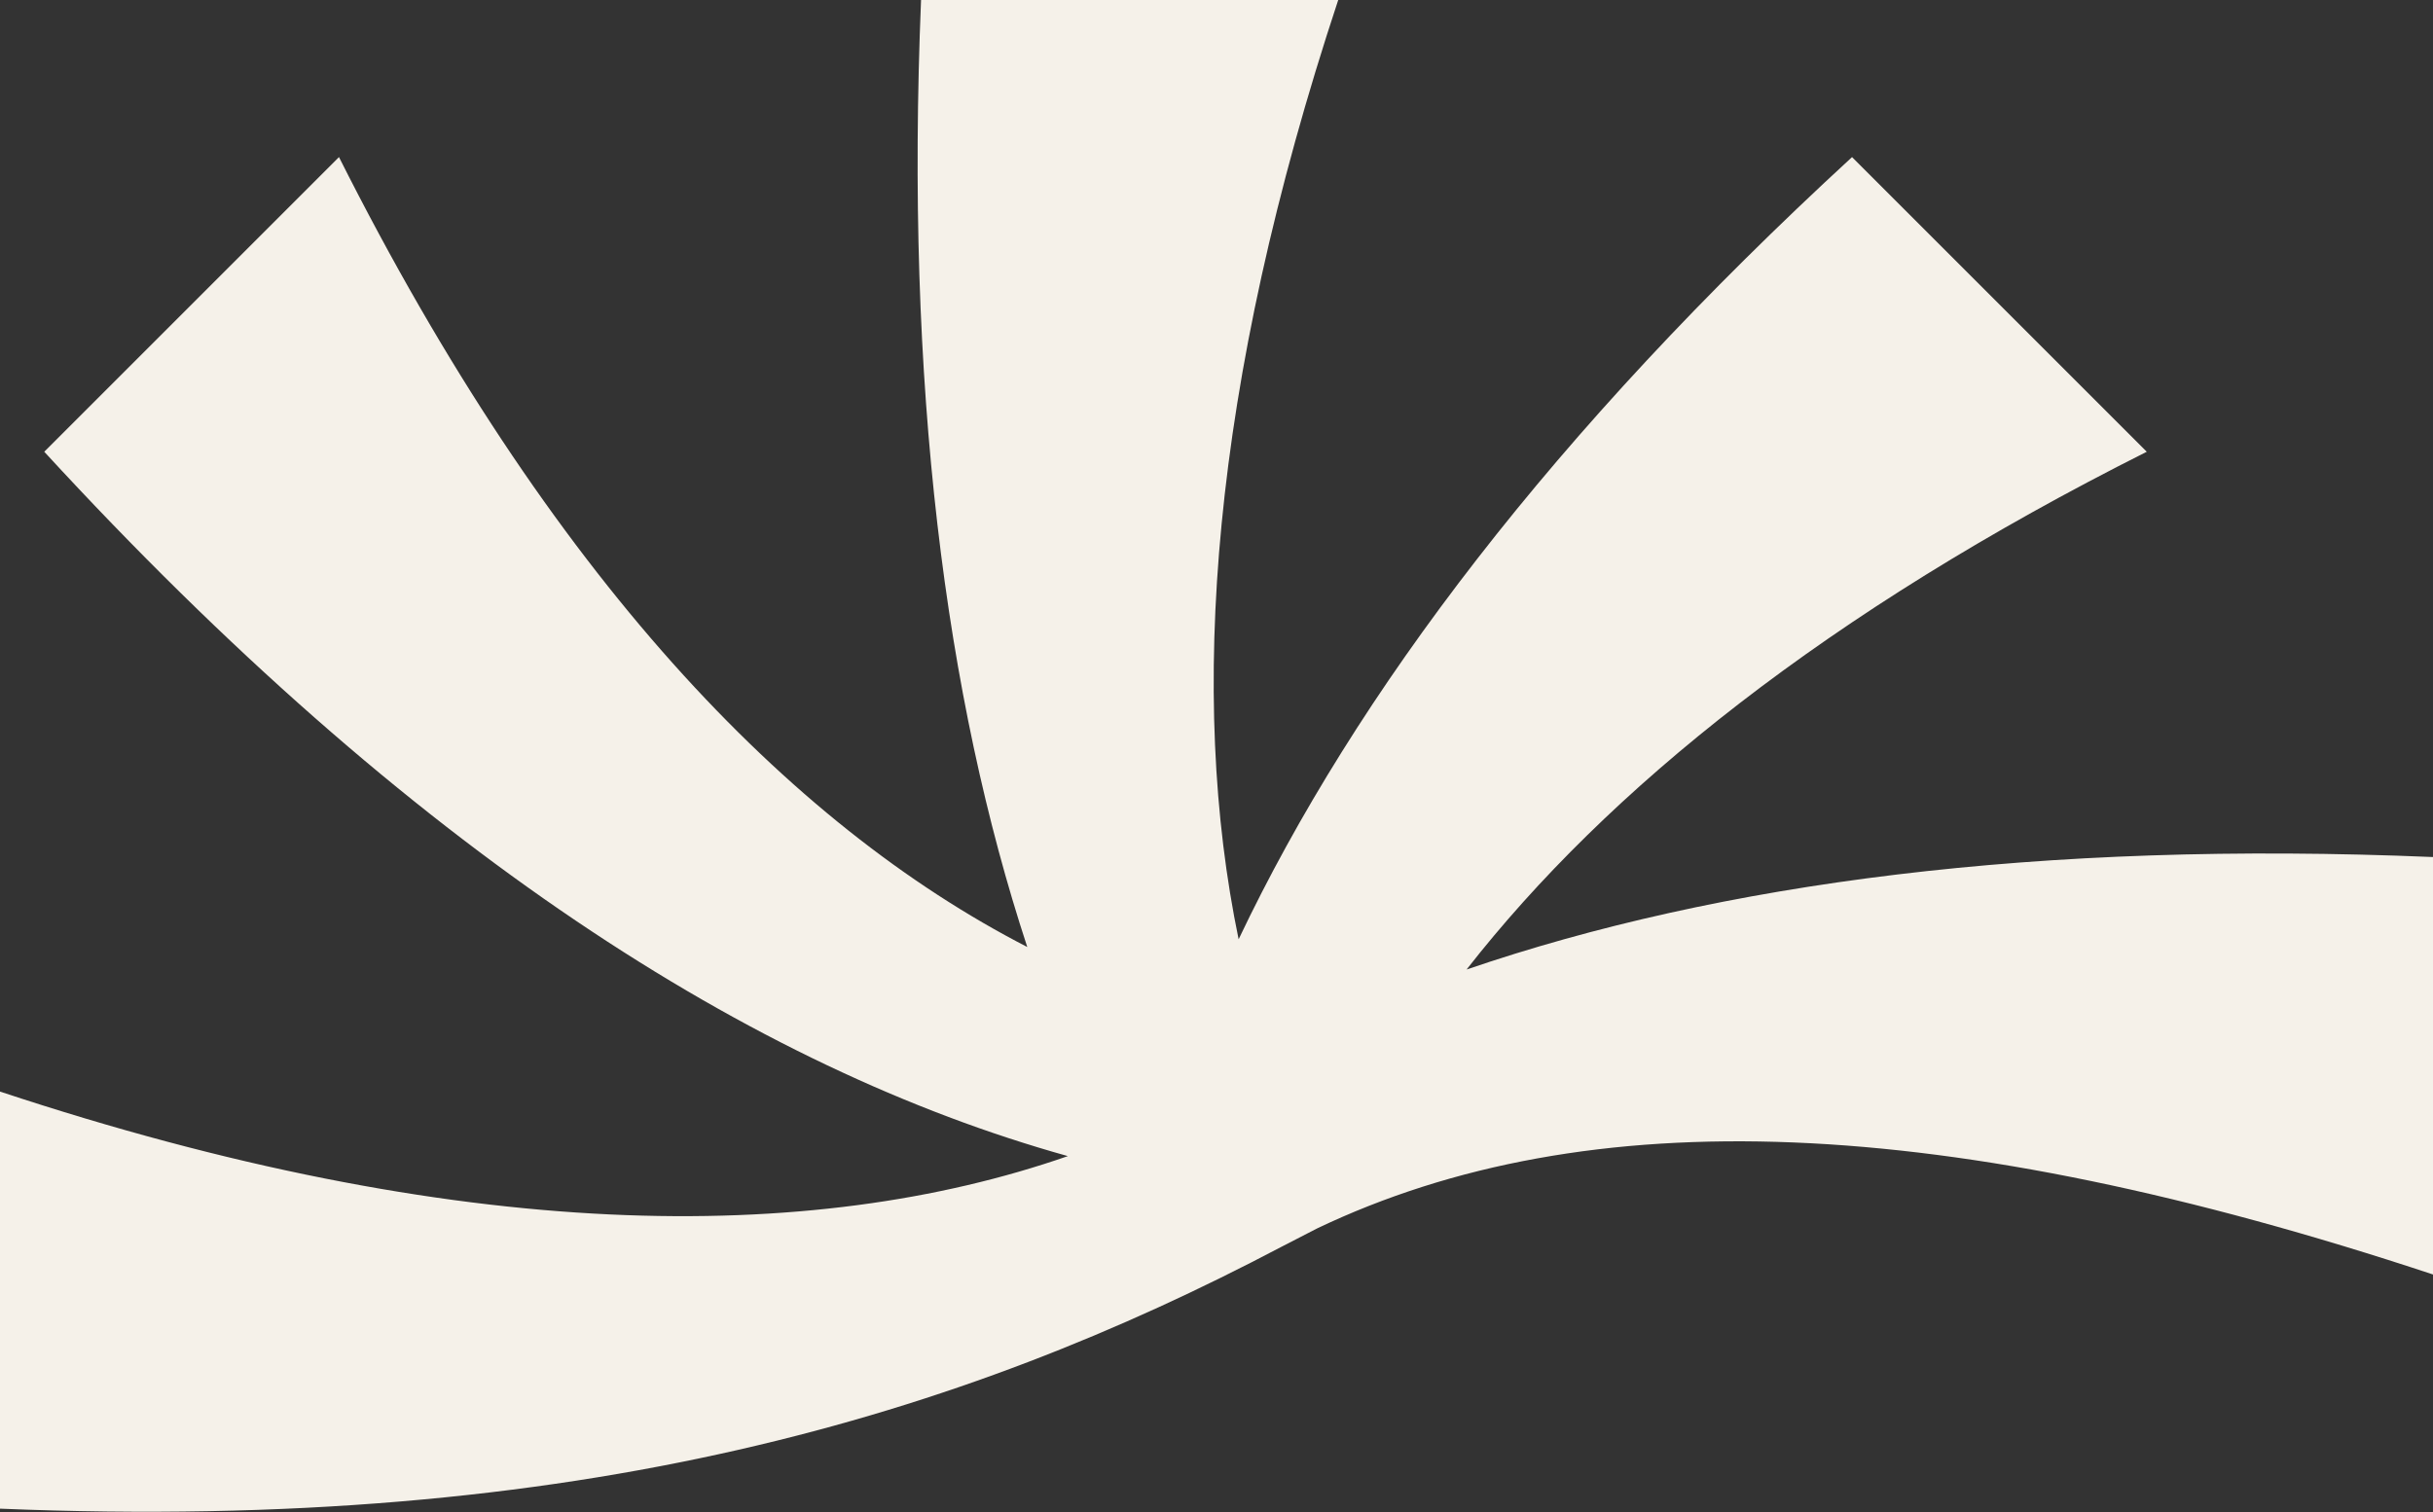 <?xml version="1.0" encoding="UTF-8"?>
<svg id="Layer_1" xmlns="http://www.w3.org/2000/svg" version="1.1" xmlns:xlink="http://www.w3.org/1999/xlink" viewBox="0 0 659.6 410">
  <rect x="0" y="0" width="659.6" height="410" fill="#333333" stroke="none"/>
  <!-- Generator: Adobe Illustrator 29.2.1, SVG Export Plug-In . SVG Version: 2.1.0 Build 116)  -->
  <defs>
    <style>
      .st0 {
        fill: #f5f1e9;
      }

      .st1 {
        fill: none;
      }

      .st2 {
        clip-path: url(#clippath);
      }
    </style>
    <clipPath id="clippath">
      <rect class="st1" width="659.6" height="410"/>
    </clipPath>
  </defs>
  <g class="st2">
    <path class="st0" d="M659.6,232.5v113.1c-132.3-43.8-229.1-47.5-302.5-12.5,0,0-6.6,3.4-9.7,5C260.8,383.7,157.3,415.6,0,409.1v-113.1c124.4,41.2,219.7,41.8,289.5,17.5C204.2,289.7,111.4,230.6,12,122.5L91.9,42.6c57.2,113.7,121.9,180.9,186.6,214.2C256.2,188.9,245.4,104.4,249.7,0h113.1c-34.7,104.9-40.6,189.1-27,254.7,31.7-66.7,85.3-137.6,166.3-212.1l79.9,79.9c-86.6,43.5-146.2,91.5-184.4,140.4,68.7-23.5,154.9-35,262-30.5"/>
  </g>
</svg>